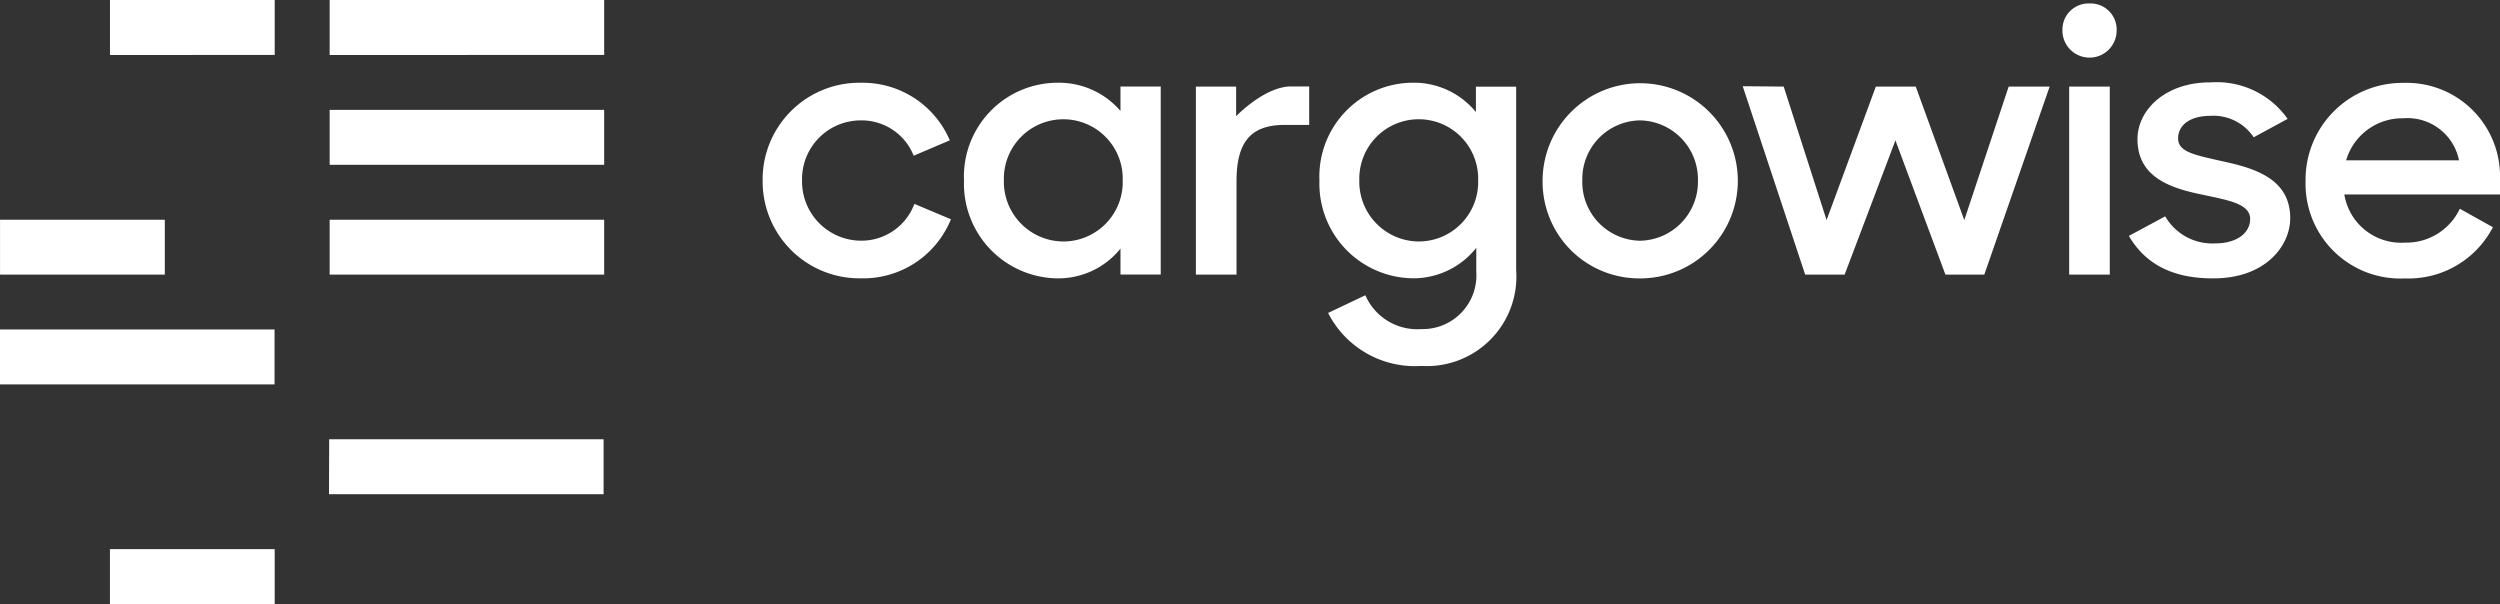<svg xmlns="http://www.w3.org/2000/svg" width="146.424" height="35.379" viewBox="0 0 146.424 35.379">
  <rect x="0" y="0" width="146.424" height="35.379" fill="#333333" stroke="none"/>
  <path id="cwLogo" d="M1256.562-6385.621v-3.217h9.649v3.217Zm12.83-6.433.012-3.217h16.071v3.217Zm-19.269-6.433v-3.216h16.08v3.216Zm77.787-4.185,2.181-1.035a3.32,3.32,0,0,0,3.281,1.982,3.147,3.147,0,0,0,3.216-3.372v-1.388a4.7,4.7,0,0,1-3.7,1.785,5.541,5.541,0,0,1-5.486-5.727,5.494,5.494,0,0,1,5.507-5.729,4.685,4.685,0,0,1,3.658,1.72v-1.488h2.357v10.739a5.243,5.243,0,0,1-5.551,5.617A5.7,5.7,0,0,1,1327.91-6402.671Zm1.828-7.775a3.5,3.5,0,0,0,3.478,3.59,3.482,3.482,0,0,0,3.482-3.59,3.478,3.478,0,0,0-3.482-3.568A3.479,3.479,0,0,0,1329.738-6410.446Zm12.382,4.089a5.671,5.671,0,0,1-1.648-4.067,5.718,5.718,0,0,1,5.735-5.7,5.718,5.718,0,0,1,5.7,5.731,5.717,5.717,0,0,1-5.729,5.7h-.036A5.673,5.673,0,0,1,1342.12-6406.357Zm.677-4.067a3.441,3.441,0,0,0,3.38,3.524,3.451,3.451,0,0,0,3.393-3.524,3.452,3.452,0,0,0-3.4-3.524A3.428,3.428,0,0,0,1342.8-6410.425Zm-30.727,5.729a5.542,5.542,0,0,1-5.486-5.729,5.493,5.493,0,0,1,5.507-5.729,4.743,4.743,0,0,1,3.658,1.653v-1.432h2.357v11.014h-2.357v-1.519a4.676,4.676,0,0,1-3.641,1.741Zm-3.15-5.75a3.5,3.5,0,0,0,3.478,3.59,3.482,3.482,0,0,0,3.482-3.59,3.477,3.477,0,0,0-3.478-3.568A3.48,3.48,0,0,0,1308.92-6410.446Zm70.8,5.75c-2.374,0-3.963-.86-4.909-2.488l2.127-1.145a3.185,3.185,0,0,0,2.907,1.585c1.365,0,2.069-.66,2.069-1.432,0-.9-1.32-1.1-2.731-1.409-1.882-.377-3.868-1-3.868-3.264,0-1.739,1.675-3.348,4.3-3.326a5.073,5.073,0,0,1,4.493,2.137l-1.988,1.079a2.823,2.823,0,0,0-2.511-1.257c-1.3,0-1.915.6-1.915,1.322,0,.794.95.969,2.623,1.345,1.849.4,3.943,1.013,3.943,3.324,0,1.646-1.473,3.529-4.492,3.529Zm-83.261-1.658a5.677,5.677,0,0,1-1.669-4.07,5.656,5.656,0,0,1,1.664-4.072,5.661,5.661,0,0,1,4.075-1.656,5.543,5.543,0,0,1,5.223,3.372l-2.115.9a3.282,3.282,0,0,0-3.108-2.069,3.439,3.439,0,0,0-3.43,3.524,3.469,3.469,0,0,0,1,2.492,3.467,3.467,0,0,0,2.48,1.03,3.313,3.313,0,0,0,3.1-2.155l2.139.9a5.538,5.538,0,0,1-5.283,3.459h-.072A5.67,5.67,0,0,1,1296.457-6406.354Zm88.7-4.019a5.671,5.671,0,0,1,5.727-5.772,5.47,5.47,0,0,1,5.661,5.609v.926h-9.118a3.371,3.371,0,0,0,3.548,2.82,3.456,3.456,0,0,0,3.216-1.984l1.938,1.081a5.565,5.565,0,0,1-5.154,3A5.551,5.551,0,0,1,1385.159-6410.373Zm2.378-1.242v.007h6.609a3.074,3.074,0,0,0-3.26-2.464h-.065A3.422,3.422,0,0,0,1387.537-6411.615Zm-16.223,6.7v-11.014h2.378v11.014Zm-7.248,0-2.928-7.863-2.976,7.863h-2.31l-3.658-11.035,2.4.021,2.511,7.819,2.886-7.819h2.337l2.843,7.819,2.6-7.819h2.4l-3.828,11.014Zm-43.9,0v-11.014h2.357v1.733s1.673-1.741,3.216-1.741h1.063v2.253h-1.434c-2.005,0-2.822,1.016-2.822,3.306v5.463Zm-50.735,0v-3.216h16.078v3.216Zm-19.306,0v-3.216h9.651l0,3.216Zm19.306-6.432v-3.219h16.078v3.219Zm101.49-7.865a1.522,1.522,0,0,1,.446-1.139,1.529,1.529,0,0,1,1.141-.446,1.528,1.528,0,0,1,1.139.446,1.523,1.523,0,0,1,.446,1.139,1.587,1.587,0,0,1-1.585,1.587A1.587,1.587,0,0,1,1370.918-6419.215Zm-101.49,1.433V-6421h16.078v3.218Zm-12.867,0V-6421h9.649v3.218Z" transform="translate(-1250.123 6421)" fill="#fff"/>
</svg>
